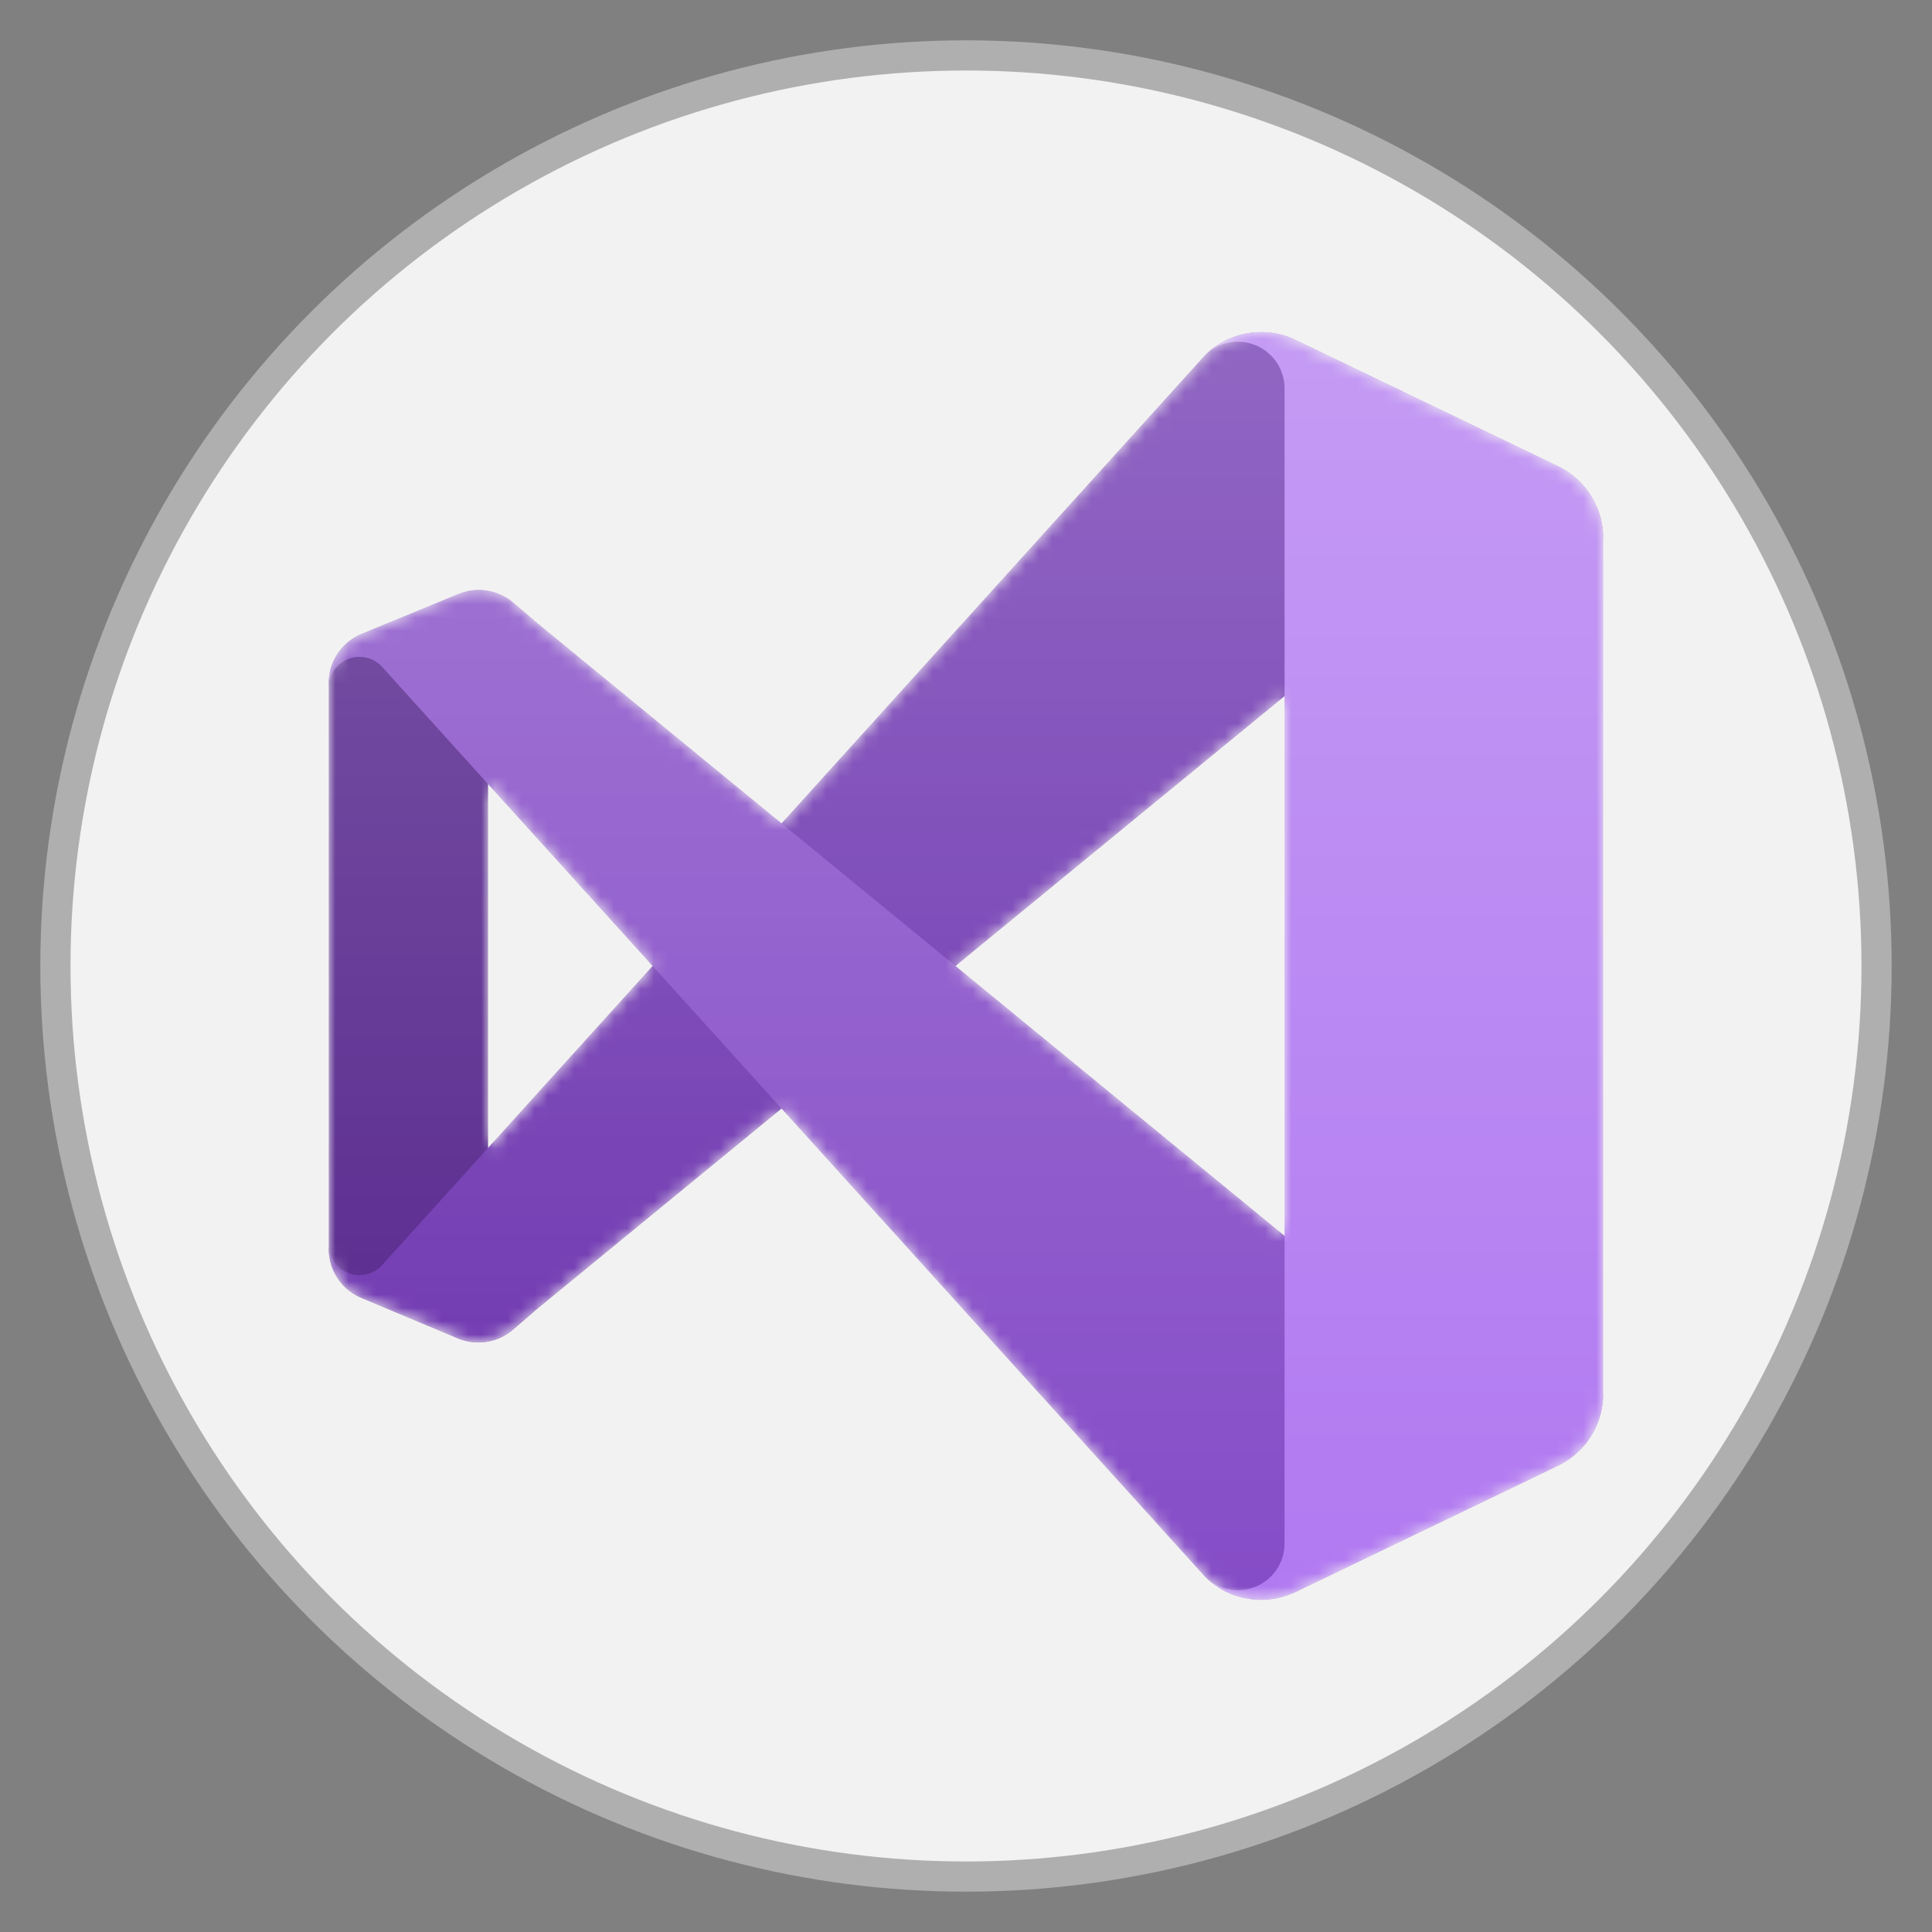 <?xml version="1.0" encoding="UTF-8" standalone="no"?>
<!-- Created with Inkscape (http://www.inkscape.org/) -->

<svg
   width="512"
   height="512"
   viewBox="0 0 512 512"
   version="1.1"
   id="svg1"
   xml:space="preserve"
   inkscape:version="1.4.2 (f4327f4, 2025-05-13)"
   sodipodi:docname="visual-studio.svg"
   xmlns:inkscape="http://www.inkscape.org/namespaces/inkscape"
   xmlns:sodipodi="http://sodipodi.sourceforge.net/DTD/sodipodi-0.dtd"
   xmlns="http://www.w3.org/2000/svg"
   xmlns:svg="http://www.w3.org/2000/svg"><rect x="0" y="0" width="512" height="512" fill="#808080" stroke="none"/><sodipodi:namedview
     id="namedview1"
     pagecolor="#ffffff"
     bordercolor="#999999"
     borderopacity="1"
     inkscape:showpageshadow="2"
     inkscape:pageopacity="0"
     inkscape:pagecheckerboard="0"
     inkscape:deskcolor="#d1d1d1"
     inkscape:document-units="px"
     showgrid="false"
     inkscape:zoom="1"
     inkscape:cx="313"
     inkscape:cy="277.5"
     inkscape:window-width="1920"
     inkscape:window-height="1001"
     inkscape:window-x="-9"
     inkscape:window-y="-9"
     inkscape:window-maximized="1"
     inkscape:current-layer="layer1"><inkscape:grid
       id="grid1"
       units="mm"
       originx="0"
       originy="0"
       spacingx="1"
       spacingy="1"
       empcolor="#0099e5"
       empopacity="0.302"
       color="#0099e5"
       opacity="0.149"
       empspacing="5"
       enabled="true"
       visible="false" /></sodipodi:namedview><defs
     id="defs1"><inkscape:path-effect
       effect="fillet_chamfer"
       id="path-effect1"
       is_visible="true"
       lpeversion="1"
       nodesatellites_param="F,0,0,1,0,2.257,0,1 @ F,0,0,1,0,2.608,0,1 @ F,0,0,1,0,2.6,0,1 @ F,0,0,1,0,3.008,0,1 @ F,0,0,1,0,2.252,0,1 @ F,0,0,1,0,2.801,0,1"
       radius="0"
       unit="px"
       method="auto"
       mode="F"
       chamfer_steps="1"
       flexible="false"
       use_knot_distance="true"
       apply_no_radius="true"
       apply_with_radius="true"
       only_selected="false"
       hide_knots="false" /><style
       id="style1">.a{fill:#fff;}.a,.h{fill-rule:evenodd;}.b{mask:url(#a);}.c{fill:#52218a;}.d{fill:#6c33af;}.e{fill:#854cc7;}.f{fill:#b179f1;}.g{opacity:0.25;}.h{fill:url(#b);}</style><mask
       id="a"
       x="0"
       y="0"
       width="96"
       height="95.51"
       maskUnits="userSpaceOnUse"><g
         transform="translate(0 -0.25)"
         id="g1"><path
           class="a"
           d="M68.89,95.6a6,6,0,0,0,3.93-.44L92.6,85.65A6,6,0,0,0,96,80.24V15.76a6,6,0,0,0-3.4-5.41L72.82.84A6,6,0,0,0,68.34.55,6,6,0,0,0,66,2L34.12,37.26,15.5,22l-1.63-1.4a4,4,0,0,0-3.61-.83,2.55,2.55,0,0,0-.53.18L2.46,23A4,4,0,0,0,0,26.37c0,.1,0,.2,0,.3V69.33c0,.1,0,.2,0,.3A4,4,0,0,0,2.46,73l7.27,3a2.55,2.55,0,0,0,.53.18,4,4,0,0,0,3.61-.83L15.5,74,34.12,58.74,66,94A6,6,0,0,0,68.89,95.6ZM72,27.68,47.21,48,72,68.32ZM12,34.27,24.41,48,12,61.73Z"
           id="path1-0" /></g></mask><linearGradient
       id="b"
       x1="48"
       y1="97.75"
       x2="48"
       y2="2.25"
       gradientTransform="matrix(1,0,0,-1,0,98)"
       gradientUnits="userSpaceOnUse"><stop
         offset="0"
         stop-color="#fff"
         id="stop1" /><stop
         offset="1"
         stop-color="#fff"
         stop-opacity="0"
         id="stop2" /></linearGradient></defs><g
     inkscape:label="Layer 1"
     inkscape:groupmode="layer"
     id="layer1"><circle
       style="fill:#f2f2f2;fill-opacity:1;stroke:#afafaf;stroke-width:8;stroke-dasharray:none;stroke-opacity:1"
       id="path1"
       inkscape:label="background"
       cx="256"
       cy="256"
       r="241.313" /><g
       class="b"
       mask="url(#a)"
       id="g7"
       transform="matrix(3.518,0,0,3.518,87.125,88.008)"><path
         class="c"
         d="M 13.87,75.4 A 4,4 0 0 1 9.73,76.05 L 2.46,73 A 4,4 0 0 1 0,69.33 V 26.67 A 4,4 0 0 1 2.46,23 l 7.27,-3 a 4,4 0 0 1 4.14,0.65 L 15.5,22 A 2.21,2.21 0 0 0 12,23.8 v 48.4 a 2.21,2.21 0 0 0 3.5,1.8 z"
         transform="translate(0,-0.25)"
         id="path2" /><path
         class="d"
         d="M 2.46,73 A 4,4 0 0 1 0,69.33 V 69 a 2.31,2.31 0 0 0 4,1.55 L 66,2 A 6,6 0 0 1 72.82,0.84 L 92.6,10.36 A 6,6 0 0 1 96,15.77 V 16 A 3.79,3.79 0 0 0 89.81,13.07 L 15.5,74 13.87,75.4 a 4,4 0 0 1 -4.14,0.65 z"
         transform="translate(0,-0.25)"
         id="path3" /><path
         class="e"
         d="M 2.46,23 A 4,4 0 0 0 0,26.67 V 27 A 2.31,2.31 0 0 1 4,25.45 L 66,94 a 6,6 0 0 0 6.82,1.16 L 92.6,85.64 A 6,6 0 0 0 96,80.23 V 80 a 3.79,3.79 0 0 1 -6.19,2.93 L 15.5,22 13.87,20.6 A 4,4 0 0 0 9.73,20 Z"
         transform="translate(0,-0.25)"
         id="path4" /><path
         class="f"
         d="M 72.82,95.16 A 6,6 0 0 1 66,94 3.52,3.52 0 0 0 72,91.51 v -87 A 3.52,3.52 0 0 0 66,2 6,6 0 0 1 72.82,0.84 l 19.78,9.51 a 6,6 0 0 1 3.4,5.41 v 64.48 a 6,6 0 0 1 -3.4,5.41 z"
         transform="translate(0,-0.25)"
         id="path5" /><g
         class="g"
         id="g6"><path
           class="h"
           d="m 68.89,95.6 a 6,6 0 0 0 3.93,-0.44 L 92.6,85.65 A 6,6 0 0 0 96,80.24 V 15.76 A 6,6 0 0 0 92.6,10.35 L 72.82,0.84 A 6,6 0 0 0 68.34,0.55 6,6 0 0 0 66,2 L 34.12,37.26 15.5,22 13.87,20.6 A 4,4 0 0 0 10.26,19.77 2.55,2.55 0 0 0 9.73,19.95 L 2.46,23 A 4,4 0 0 0 0,26.37 c 0,0.1 0,0.2 0,0.3 v 42.66 c 0,0.1 0,0.2 0,0.3 A 4,4 0 0 0 2.46,73 l 7.27,3 a 2.55,2.55 0 0 0 0.53,0.18 4,4 0 0 0 3.61,-0.83 L 15.5,74 34.12,58.74 66,94 a 6,6 0 0 0 2.89,1.6 z M 72,27.68 47.21,48 72,68.32 Z M 12,34.27 24.41,48 12,61.73 Z"
           transform="translate(0,-0.25)"
           id="path6"
           style="fill:url(#b)" /></g></g></g></svg>
